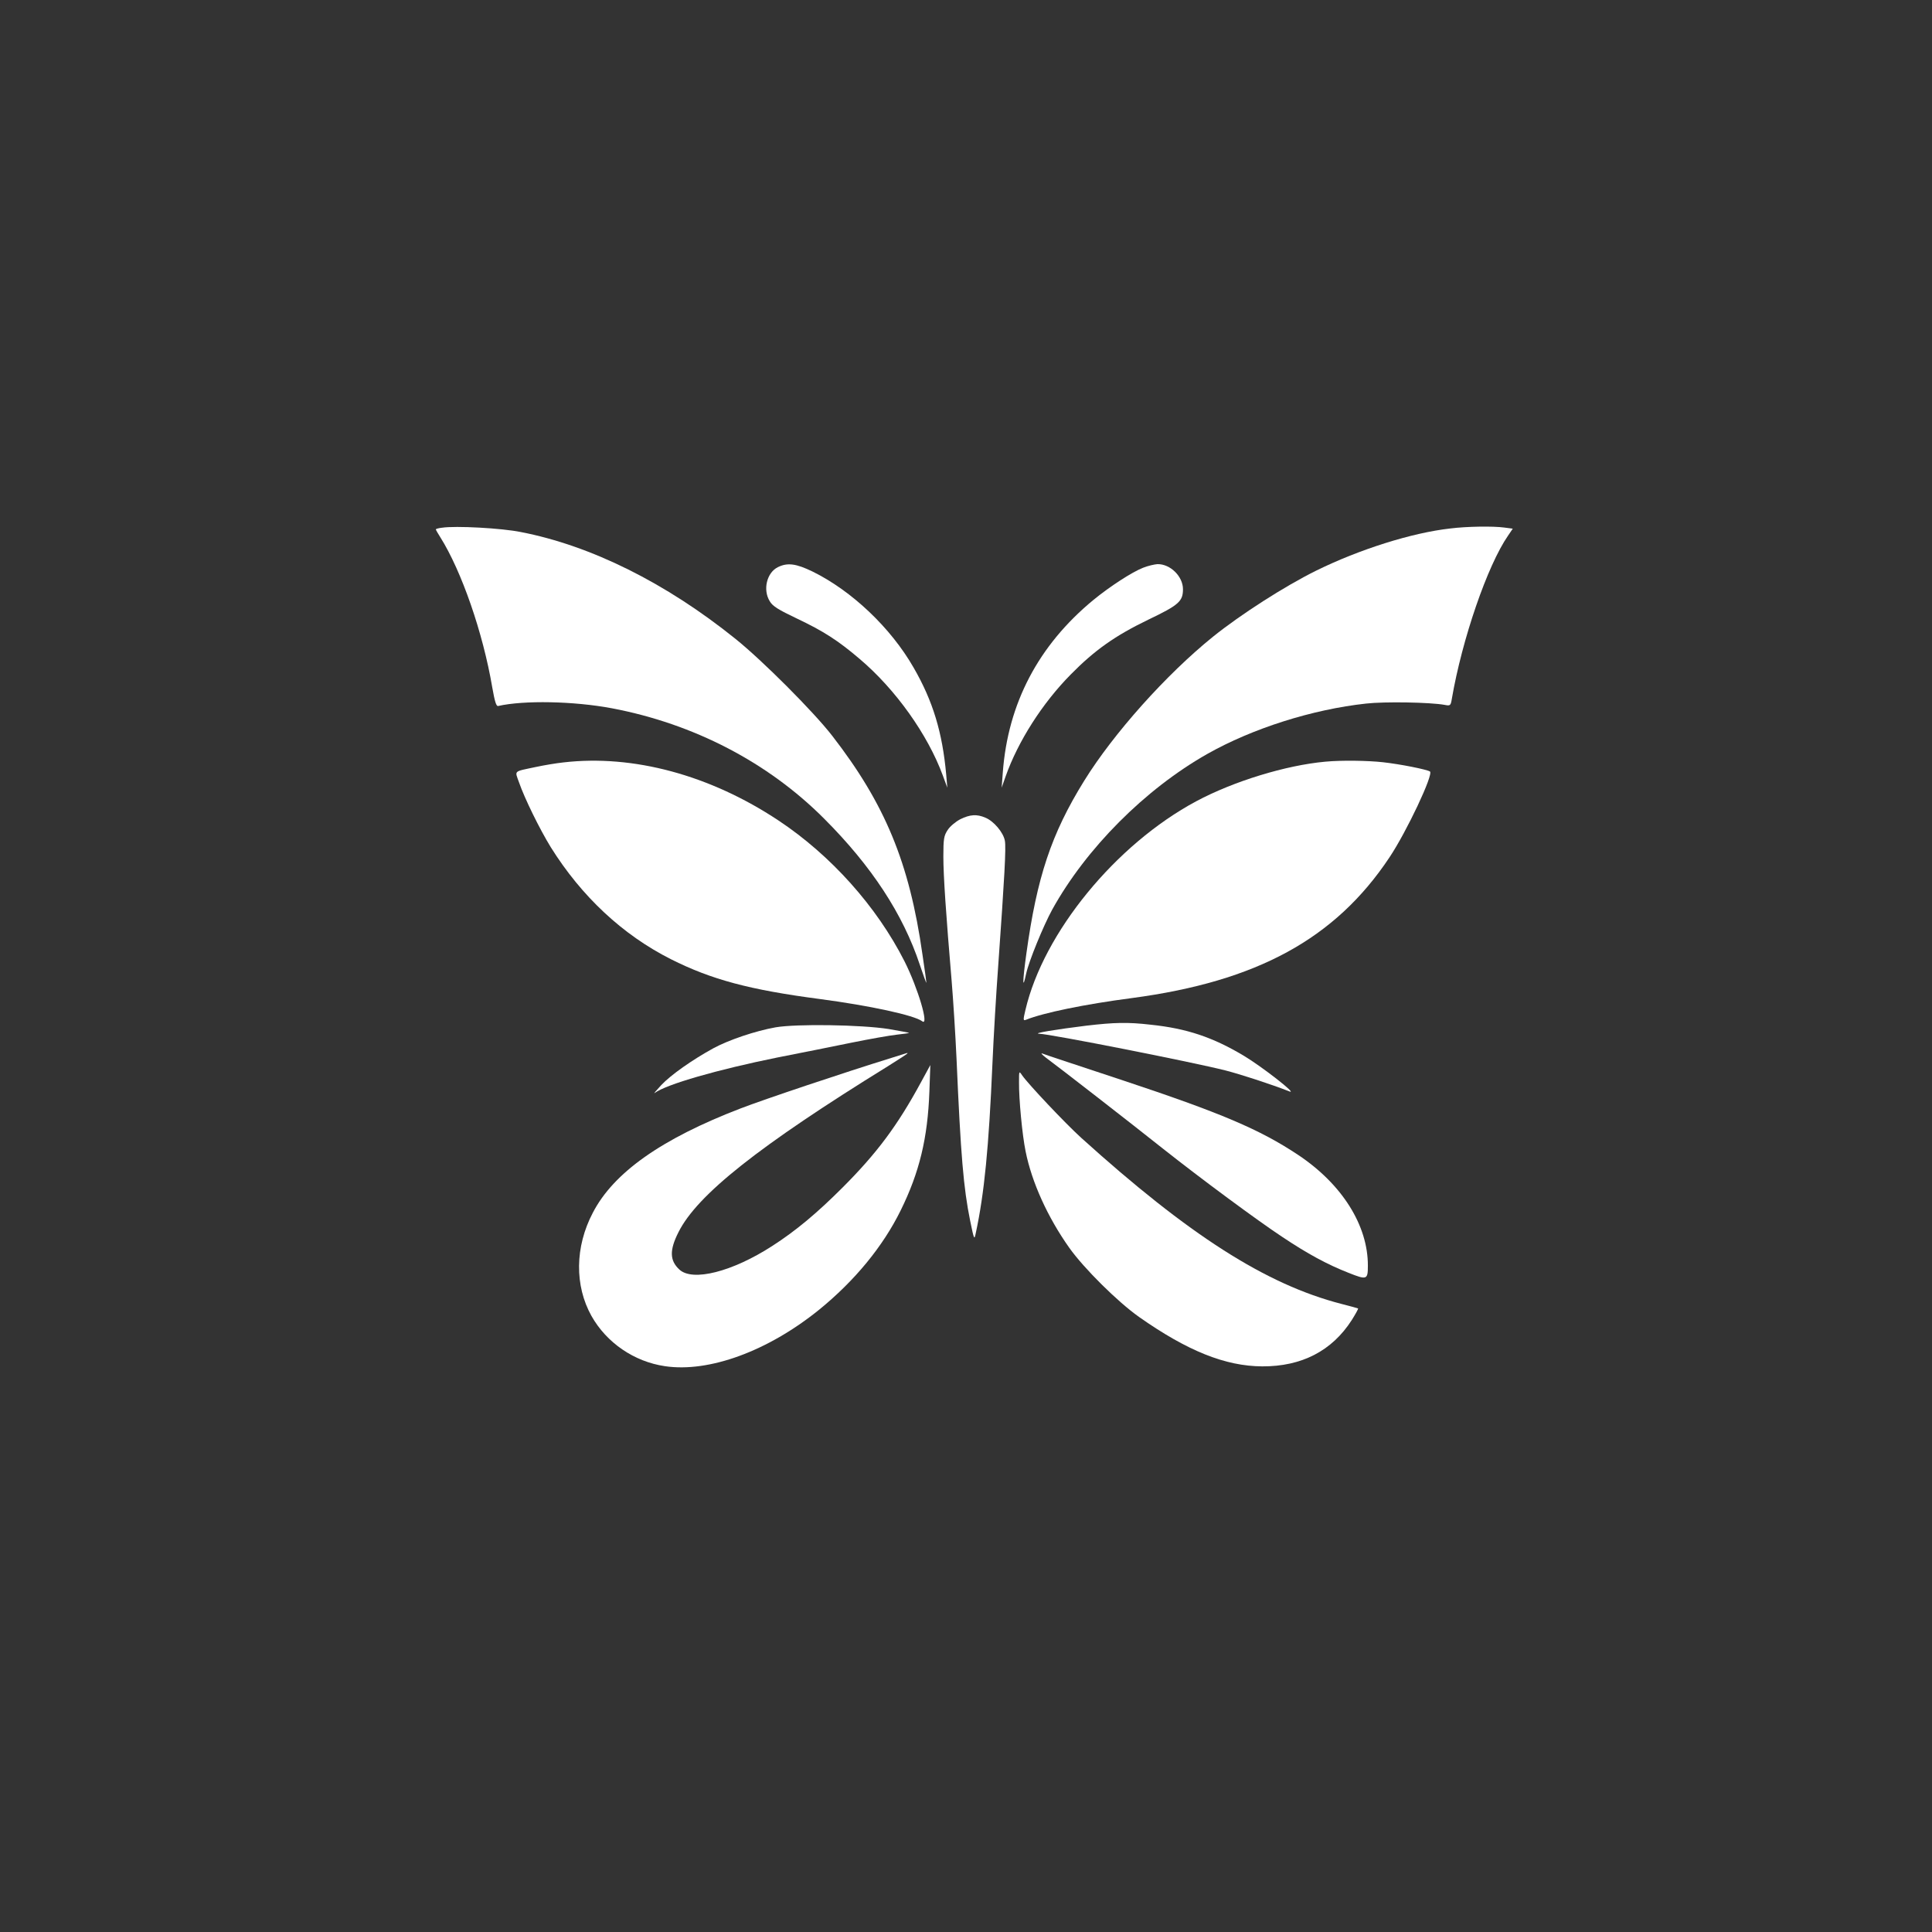 <?xml version="1.0" standalone="no"?>
<!DOCTYPE svg PUBLIC "-//W3C//DTD SVG 20010904//EN"
 "http://www.w3.org/TR/2001/REC-SVG-20010904/DTD/svg10.dtd">
<svg version="1.0" xmlns="http://www.w3.org/2000/svg"
 width="1024pt" height="1024pt" viewBox="0 0 1024 1024"
 preserveAspectRatio="xMidYMid meet">

<rect x="0" y="0" width="1024" height="1024" fill="#333333" stroke="none"/>

<g transform="translate(0,1024) scale(0.1,-0.1)"
fill="#ffffff" stroke="none">
<path d="M2343 7443 c-18 -2 -33 -6 -33 -9 0 -2 11 -22 24 -42 112 -178 226
-506 275 -795 13 -74 21 -101 31 -99 136 31 401 26 603 -12 433 -82 827 -286
1125 -585 252 -252 418 -506 507 -774 19 -56 34 -99 35 -95 0 4 -9 71 -21 150
-69 486 -199 798 -478 1158 -100 129 -371 400 -513 514 -369 297 -766 494
-1137 566 -103 21 -347 34 -418 23z"/>
<path d="M7687 7439 c-205 -23 -482 -111 -710 -223 -168 -83 -400 -232 -547
-350 -248 -200 -528 -513 -684 -765 -174 -281 -250 -510 -306 -915 -21 -150
-21 -201 -1 -106 14 65 91 253 138 339 180 325 492 638 822 825 239 135 556
236 842 267 98 11 339 7 416 -7 30 -6 32 -4 38 32 54 315 189 708 298 865 l25
37 -46 6 c-58 8 -198 6 -285 -5z"/>
<path d="M4123 7234 c-59 -29 -81 -120 -43 -181 15 -26 46 -45 143 -91 141
-67 218 -116 334 -215 190 -161 360 -400 440 -617 l24 -65 -6 70 c-20 222 -70
389 -173 567 -121 211 -328 407 -536 509 -87 42 -132 48 -183 23z"/>
<path d="M6059 7231 c-59 -23 -176 -99 -264 -171 -291 -240 -453 -548 -480
-915 l-6 -80 21 60 c66 186 194 387 345 540 127 129 234 205 412 291 161 77
183 97 183 161 0 68 -67 134 -135 133 -16 -1 -51 -9 -76 -19z"/>
<path d="M2986 6199 c-38 -4 -103 -15 -145 -24 -122 -26 -113 -17 -90 -82 29
-84 109 -247 168 -343 163 -261 381 -465 637 -594 215 -108 416 -162 789 -211
265 -35 501 -86 543 -118 38 -29 -22 175 -94 318 -147 290 -390 562 -669 747
-362 240 -769 350 -1139 307z"/>
<path d="M7025 6203 c-210 -19 -487 -104 -685 -210 -427 -229 -809 -696 -905
-1106 -13 -54 -12 -58 3 -52 92 37 309 82 561 115 663 88 1078 314 1365 745
91 136 236 443 215 456 -18 11 -158 39 -249 49 -81 9 -220 11 -305 3z"/>
<path d="M5090 5898 c-25 -13 -55 -38 -67 -57 -20 -30 -23 -47 -23 -140 0
-103 14 -307 44 -661 8 -96 20 -283 26 -415 22 -508 37 -683 72 -855 21 -102
22 -104 30 -65 45 209 69 454 88 895 6 140 20 377 31 525 33 465 42 622 35
659 -8 44 -59 104 -103 122 -46 20 -82 17 -133 -8z"/>
<path d="M5760 4804 c-162 -20 -291 -41 -252 -43 61 -2 812 -150 989 -195 81
-21 241 -73 338 -111 44 -17 -144 130 -242 189 -164 98 -302 145 -495 165
-121 14 -192 12 -338 -5z"/>
<path d="M4111 4795 c-107 -19 -249 -67 -330 -111 -113 -62 -225 -141 -276
-195 -27 -29 -43 -48 -35 -42 62 46 334 124 650 188 124 24 302 60 395 79 94
19 201 38 238 42 37 4 66 8 65 10 -2 1 -51 10 -108 20 -147 23 -488 28 -599 9z"/>
<path d="M4725 4633 c-252 -78 -670 -218 -800 -268 -419 -161 -673 -340 -783
-553 -95 -181 -97 -386 -7 -547 80 -142 226 -242 389 -266 234 -35 546 80 816
298 191 155 340 337 434 528 99 201 143 382 152 630 l5 140 -49 -90 c-125
-231 -235 -378 -417 -560 -134 -134 -246 -228 -372 -309 -212 -137 -422 -190
-492 -125 -52 48 -53 103 -5 198 99 198 424 456 1112 881 56 35 102 65 102 67
0 1 -1 3 -2 2 -2 -1 -39 -12 -83 -26z"/>
<path d="M5545 4633 c68 -50 462 -356 620 -482 205 -162 497 -378 630 -466
136 -91 240 -147 352 -191 98 -39 103 -37 103 37 1 214 -137 433 -370 588
-203 135 -408 222 -935 397 -220 73 -409 135 -420 140 -11 4 -2 -6 20 -23z"/>
<path d="M5401 4505 c-1 -90 17 -280 35 -368 33 -164 117 -349 231 -510 78
-110 257 -287 370 -367 256 -180 457 -261 653 -262 209 -1 370 82 475 246 20
32 35 59 33 61 -1 1 -41 12 -88 24 -400 103 -809 365 -1379 880 -85 77 -282
286 -313 331 -17 25 -17 25 -17 -35z"/>
</g>
</svg>
